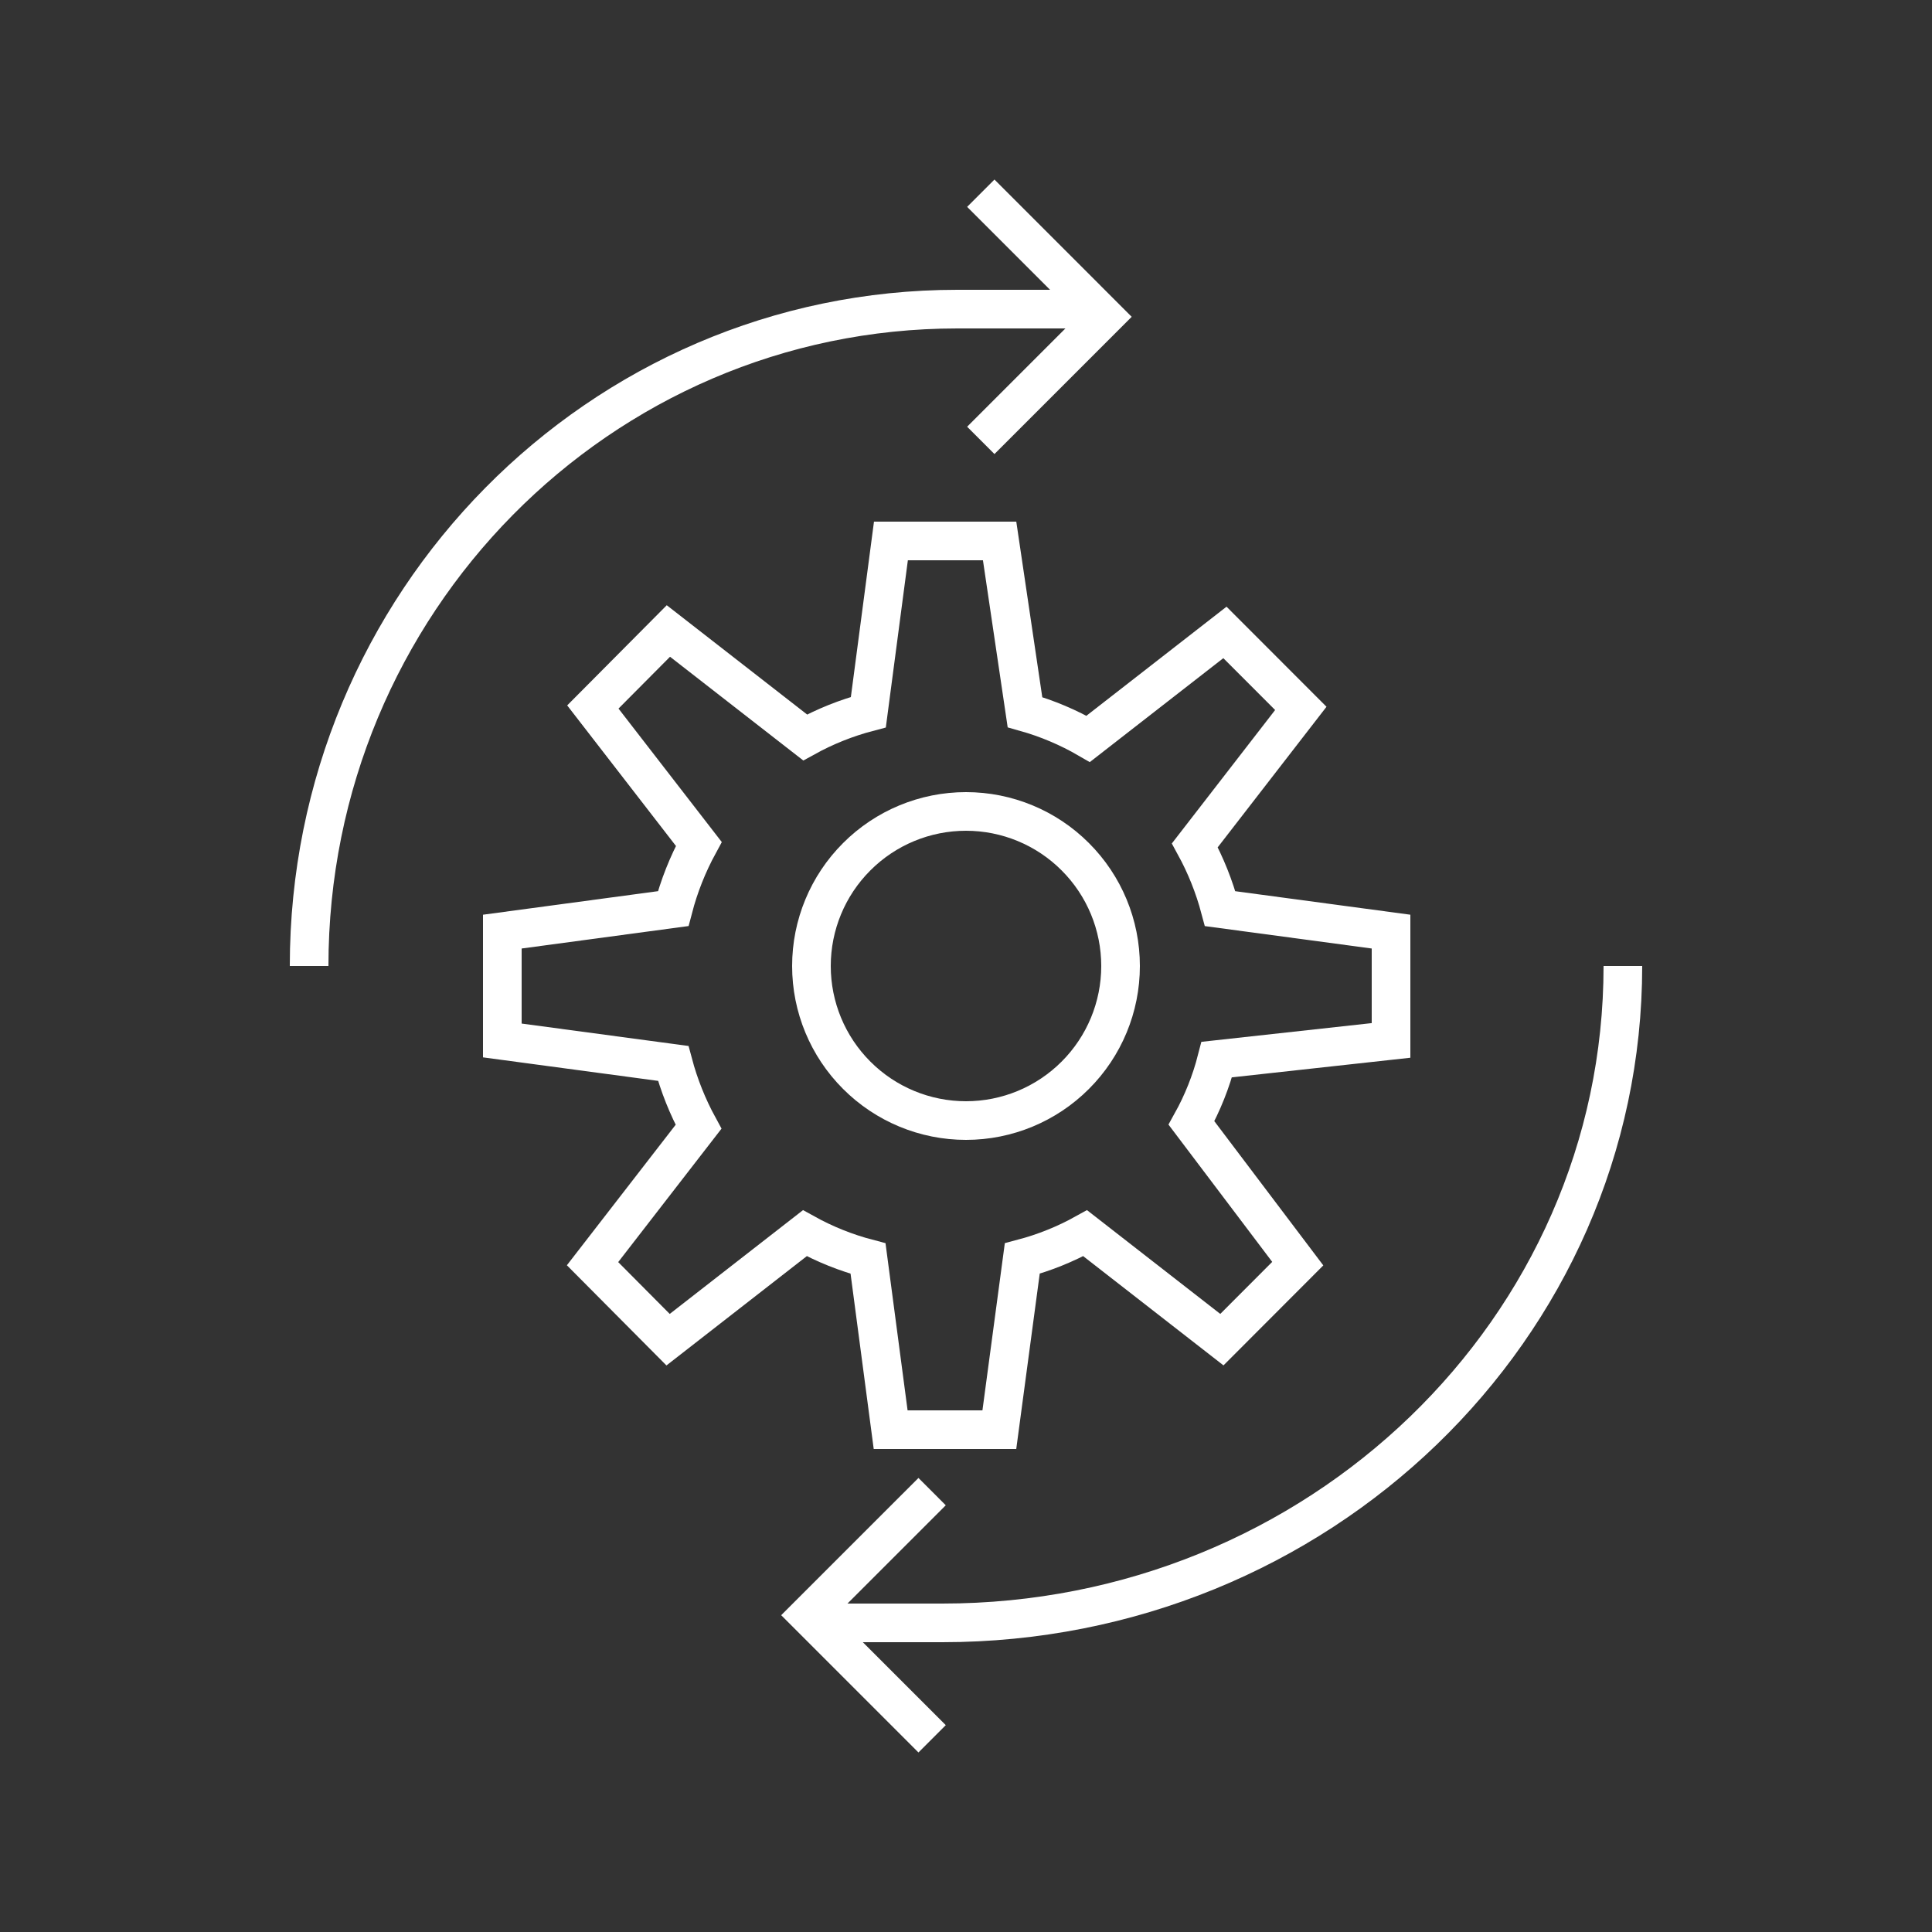 <svg width="50" height="50" viewBox="0 0 50 50" fill="none" xmlns="http://www.w3.org/2000/svg">
<rect x="0" y="0" width="50" height="50" fill="#333333" stroke="none"/>
<path d="M36 26.926V24.11L31.577 23.516C31.425 22.945 31.205 22.395 30.922 21.877L33.665 18.333L31.701 16.367L28.162 19.122C27.648 18.824 27.098 18.592 26.526 18.431L25.87 14H23.057L22.473 18.43C21.903 18.58 21.353 18.8 20.837 19.085L17.298 16.33L15.343 18.297L18.085 21.841C17.797 22.37 17.574 22.932 17.422 23.515L13 24.11V26.927L17.423 27.521C17.575 28.091 17.795 28.642 18.078 29.161L15.335 32.704L17.29 34.671L20.829 31.915C21.345 32.201 21.894 32.421 22.465 32.571L23.05 37H25.863L26.456 32.57C27.024 32.42 27.571 32.2 28.084 31.915L31.622 34.67L33.586 32.703L30.835 29.062C31.122 28.546 31.342 27.994 31.489 27.422L36 26.926Z" stroke="white" stroke-miterlimit="10"/>
<path d="M25.383 5L28.581 8.199L25.383 11.397M25 29C26.061 29 27.078 28.579 27.828 27.828C28.579 27.078 29 26.061 29 25C29 23.939 28.579 22.922 27.828 22.172C27.078 21.421 26.061 21 25 21C23.939 21 22.922 21.421 22.172 22.172C21.421 22.922 21 23.939 21 25C21 26.061 21.421 27.078 22.172 27.828C22.922 28.579 23.939 29 25 29Z" stroke="white" stroke-miterlimit="10"/>
<path d="M8 25C8 15.611 15.51 8 24.774 8H28M24.123 45L20.924 41.801L24.123 38.603" stroke="white" stroke-miterlimit="10"/>
<path d="M42 25C42 34.389 34.114 42 24.387 42H21" stroke="white" stroke-miterlimit="10"/>
</svg>
